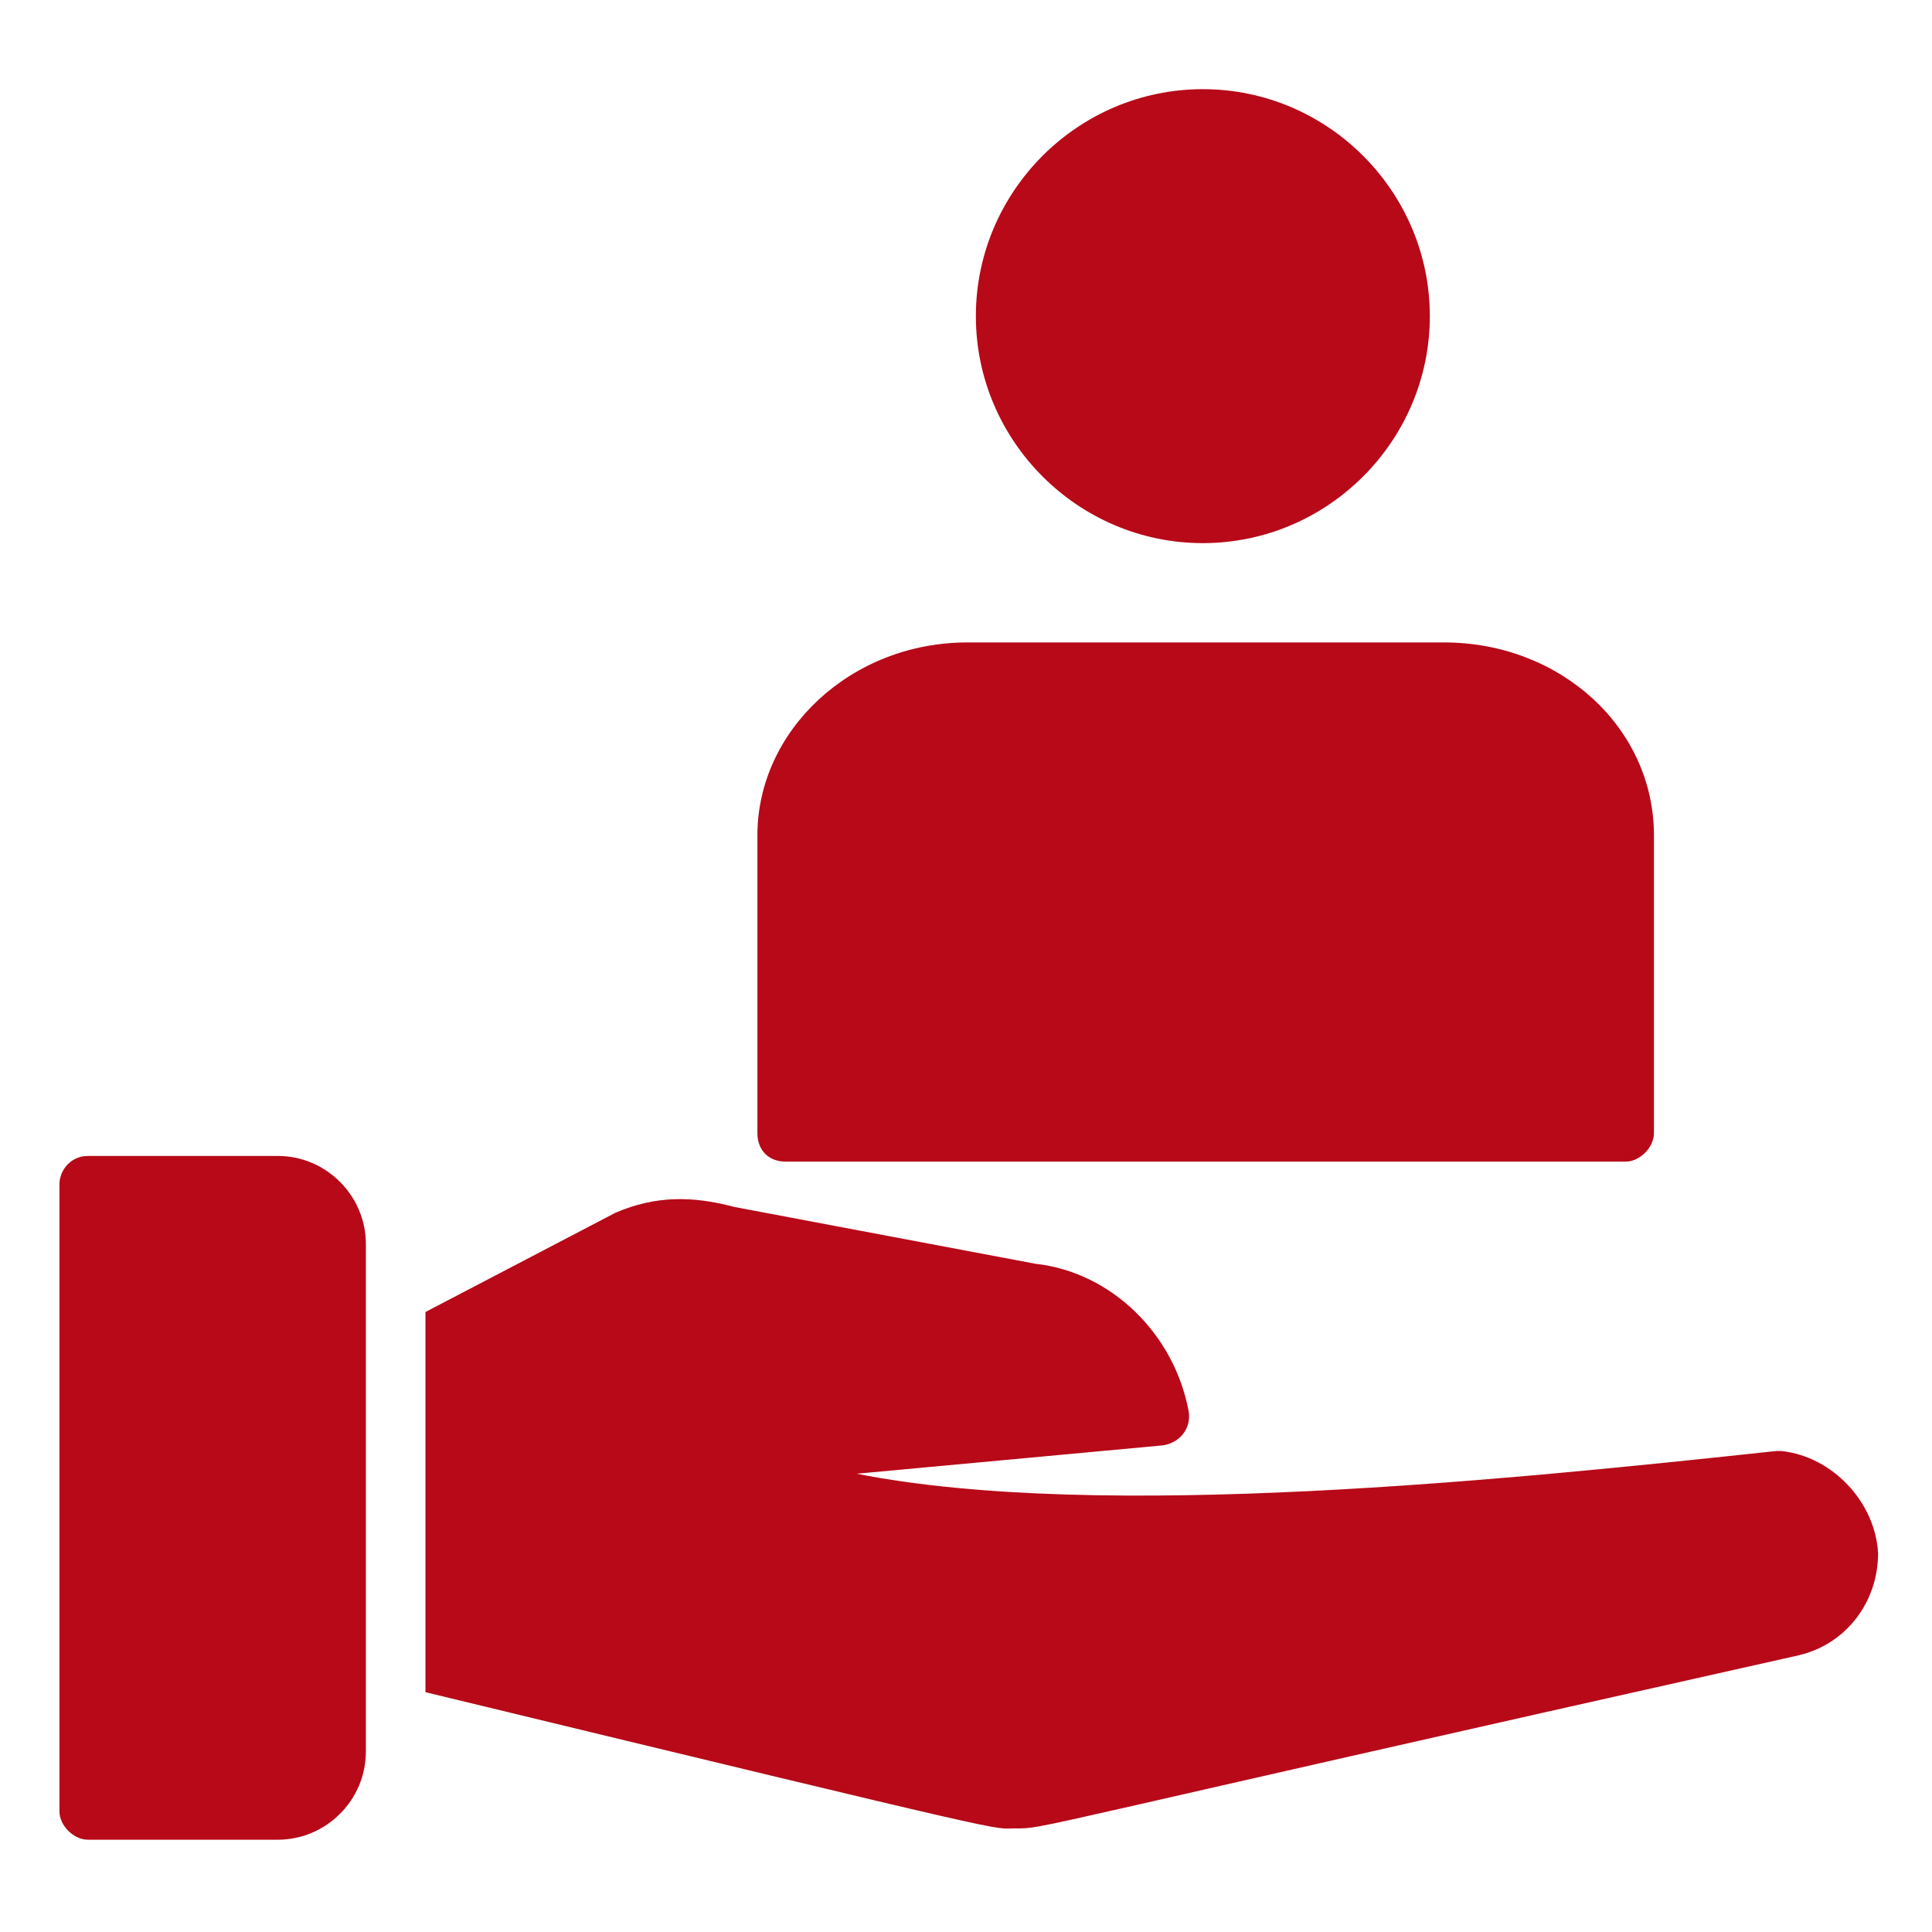 <svg xmlns="http://www.w3.org/2000/svg" width="65" height="65" viewBox="0 0 65 65" fill="none"><path d="M12.309 41.85V58.936C12.309 60.559 10.973 61.895 9.35 61.895H2.955C2.477 61.895 2 61.418 2 60.941V39.846C2 39.368 2.382 38.891 2.955 38.891H9.35C10.973 38.891 12.309 40.227 12.309 41.85ZM59.941 48.818H59.75C50.873 49.773 37.032 51.205 28.823 49.582L39.132 48.627C39.705 48.532 40.086 48.054 39.991 47.482C39.514 44.904 37.414 42.804 34.836 42.518L24.718 40.609C23.286 40.227 22.046 40.227 20.709 40.8L14.314 44.141V56.932C34.836 61.895 33.309 61.514 34.168 61.514C35.218 61.514 34.073 61.609 60.514 55.691C62.136 55.309 63.186 53.877 63.186 52.255C63.091 50.536 61.659 49.009 59.941 48.818ZM40.468 18.273C44.668 18.273 48.105 14.836 48.105 10.636C48.105 6.436 44.668 3 40.468 3C36.268 3 32.832 6.436 32.832 10.636C32.832 14.836 36.268 18.273 40.468 18.273ZM26.436 39.082H54.691C55.168 39.082 55.645 38.605 55.645 38.127V28.105C55.645 24.477 52.495 21.614 48.582 21.614H32.545C28.632 21.614 25.482 24.573 25.482 28.105V38.127C25.482 38.7 25.864 39.082 26.436 39.082Z" fill="#B70918"></path></svg>